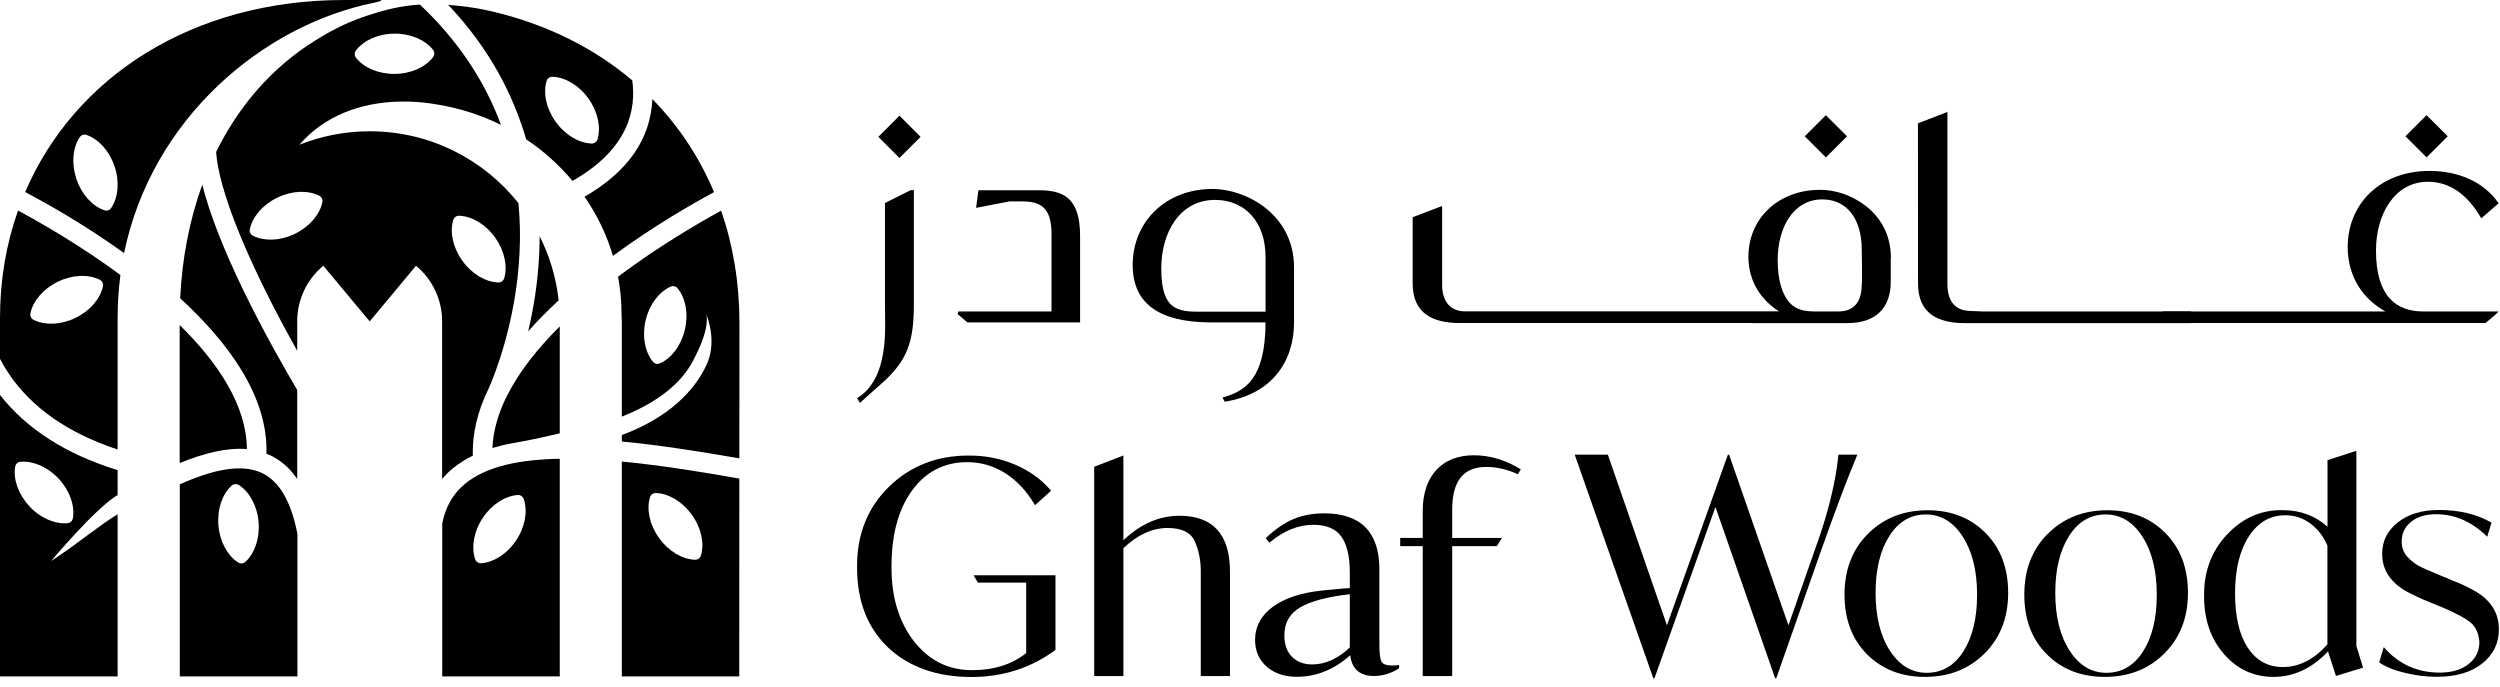 <svg width="251" height="69" viewBox="0 0 251 69" fill="none" xmlns="http://www.w3.org/2000/svg">
<path d="M72.401 21.15C70.231 22.34 66.161 24.69 62.051 27.78C62.281 29 62.401 30.25 62.401 31.52C62.421 31.92 62.431 32.33 62.431 32.74V41.83C66.911 40.05 68.711 37.83 69.521 36.33C71.181 33.25 71.031 31.92 70.891 31.5C71.141 32.11 71.951 34.43 70.941 36.62C69.731 39.24 67.151 41.92 62.431 43.68V44.33C66.181 44.68 70.191 45.32 74.231 46.02C74.231 38.79 74.241 32.54 74.241 32.43C74.241 28.44 73.611 24.64 72.401 21.15ZM68.761 33.1C68.381 34.71 67.411 35.96 66.281 36.47C66.001 36.6 65.721 36.53 65.531 36.29C64.751 35.32 64.441 33.77 64.821 32.16C65.201 30.55 66.171 29.31 67.301 28.79C67.581 28.66 67.861 28.73 68.051 28.97C68.831 29.94 69.141 31.49 68.761 33.1Z" fill="black"/>
<path d="M38.049 0H34.579C19.299 0 7.479 7.73 2.529 19.28C4.579 20.36 8.429 22.51 12.459 25.41C15.229 11.93 26.349 2.55 37.519 0.28C38.049 0.17 38.659 0 38.049 0ZM11.179 20.86C11.009 21.11 10.739 21.21 10.449 21.1C9.279 20.69 8.199 19.53 7.669 17.97C7.149 16.4 7.309 14.83 7.989 13.8C8.159 13.55 8.429 13.45 8.719 13.56C9.889 13.97 10.969 15.13 11.499 16.69C12.029 18.25 11.859 19.82 11.179 20.86Z" fill="black"/>
<path d="M24.789 45.09C24.759 40.68 21.849 36.38 18.039 32.63V46.49C20.519 45.48 22.809 44.92 24.789 45.09Z" fill="black"/>
<path d="M20.31 18.55C18.98 22.2 18.27 26.1 18.09 29.95C22.96 34.41 26.93 39.83 26.75 45.55C26.82 45.58 26.88 45.6 26.95 45.63C28.1 46.13 29.07 46.95 29.84 48.09V39.15C28.75 37.31 26.55 33.5 24.51 29.3C22.43 25.02 21.04 21.44 20.31 18.55Z" fill="black"/>
<path d="M56.089 30.16C55.839 27.87 55.179 25.69 54.179 23.72C54.179 24.37 54.159 25 54.129 25.62C53.989 28.5 53.539 31.09 53.029 33.27C53.939 32.23 54.959 31.2 56.089 30.16Z" fill="black"/>
<path d="M51.62 44.469L52.099 44.38C53.59 44.109 54.95 43.809 56.2 43.51V32.77C54.01 34.95 52.12 37.3 50.9 39.749C50.84 39.889 50.8 39.98 50.779 39.999H50.77C49.989 41.63 49.51 43.3 49.44 44.98C49.98 44.82 50.539 44.669 51.13 44.559L51.19 44.55C51.33 44.529 51.48 44.499 51.62 44.469Z" fill="black"/>
<path d="M58.69 19.75C59.94 21.56 60.91 23.55 61.539 25.69C65.689 22.64 69.639 20.39 71.689 19.29C70.219 15.79 68.139 12.64 65.499 9.95C65.32 13.96 63.039 17.24 58.69 19.75Z" fill="black"/>
<path d="M26.171 47.43C24.141 46.55 21.301 47.17 18.051 48.63V67.91H29.861V53.59C29.201 50.25 27.991 48.23 26.171 47.43ZM24.661 56.39C24.441 56.6 24.151 56.62 23.891 56.46C22.851 55.78 22.071 54.41 21.931 52.76C21.791 51.11 22.321 49.62 23.231 48.78C23.451 48.57 23.741 48.55 24.001 48.71C25.041 49.39 25.821 50.76 25.961 52.41C26.101 54.05 25.571 55.54 24.661 56.39Z" fill="black"/>
<path d="M63.48 8.07C59.65 4.83 54.88 2.42 49.29 1.12C48.72 0.99 47.8 0.81 46.99 0.7C46.34 0.61 45.67 0.54 45 0.49C49.15 4.86 51.53 9.54 52.83 13.99C54.58 15.16 56.15 16.57 57.48 18.16C63.28 14.87 63.85 10.82 63.48 8.07ZM60 13.96C59.92 14.25 59.68 14.42 59.38 14.41C58.14 14.36 56.77 13.58 55.8 12.24C54.83 10.9 54.52 9.35 54.87 8.16C54.95 7.87 55.19 7.7 55.49 7.71C56.73 7.76 58.11 8.54 59.07 9.88C60.03 11.22 60.34 12.77 60 13.96Z" fill="black"/>
<path d="M12.09 27.61C8 24.59 3.98 22.3 1.81 21.14C0.63 24.48 0 28.1 0 31.92V36.03C0.25 36.51 0.52 36.98 0.84 37.45C3.15 40.93 6.84 43.49 11.81 45.13C11.81 40.76 11.81 36.2 11.81 31.89C11.81 30.43 11.91 29 12.09 27.61ZM10.33 28.77C10.07 29.98 9.06 31.2 7.57 31.92C6.08 32.64 4.5 32.67 3.39 32.12C3.12 31.99 2.99 31.72 3.06 31.43C3.32 30.22 4.33 29 5.82 28.28C7.31 27.56 8.89 27.53 10 28.08C10.27 28.21 10.39 28.47 10.33 28.77Z" fill="black"/>
<path d="M11.81 51.63C9.89 52.81 7.91 54.47 5.95 55.78L5.13 56.33C5.13 56.33 9.56 51.03 11.81 49.7C11.81 48.88 11.81 48.05 11.81 47.2C6.64 45.61 2.68 43.08 0 39.65V67.91H11.81C11.81 67.91 11.81 60.63 11.81 51.63ZM1.52 46.88C1.57 46.58 1.78 46.38 2.08 46.36C3.31 46.26 4.78 46.86 5.9 48.07C7.02 49.28 7.52 50.78 7.32 52.01C7.27 52.31 7.06 52.51 6.76 52.53C5.52 52.63 4.06 52.03 2.94 50.82C1.82 49.6 1.32 48.1 1.52 46.88Z" fill="black"/>
<path d="M46.74 48.53C45.5 49.54 44.73 50.87 44.4 52.57V67.91H56.2V46.06C52.2 46.13 48.86 46.81 46.74 48.53ZM51.83 54.24C50.92 55.62 49.57 56.45 48.34 56.55C48.04 56.57 47.8 56.41 47.7 56.13C47.31 54.95 47.55 53.39 48.46 52.01C49.37 50.63 50.72 49.8 51.95 49.7C52.25 49.68 52.5 49.84 52.59 50.12C52.99 51.3 52.74 52.86 51.83 54.24Z" fill="black"/>
<path d="M62.43 46.34V67.91H74.22C74.22 67.91 74.23 57.56 74.23 48.05C70.26 47.35 66.22 46.7 62.43 46.34ZM70.38 55.75C70.3 56.04 70.06 56.21 69.76 56.2C68.52 56.15 67.14 55.37 66.18 54.03C65.21 52.69 64.9 51.14 65.25 49.95C65.33 49.66 65.57 49.49 65.87 49.5C67.11 49.55 68.49 50.33 69.45 51.67C70.42 53.01 70.73 54.56 70.38 55.75Z" fill="black"/>
<path d="M52.049 20.39C48.559 16 43.169 13.18 37.119 13.18C34.629 13.18 32.249 13.66 30.069 14.53C32.489 11.69 36.139 10.28 40.129 10.2H40.139C41.389 10.17 42.669 10.27 43.949 10.5C46.199 10.87 48.339 11.57 50.299 12.54C48.649 8.05 45.929 4.02 42.159 0.46C40.209 0.58 38.619 0.99 36.839 1.58C35.309 2.09 33.799 2.72 31.629 4.08C27.159 6.86 23.909 10.78 21.699 15.25C22.059 20.32 26.489 29.26 29.839 35.22V32.27C29.839 30.02 30.859 28.01 32.459 26.68L37.119 32.27L41.769 26.68C43.369 28.01 44.389 30.02 44.389 32.27V48.09C44.719 47.7 45.079 47.33 45.489 47C46.089 46.52 46.749 46.1 47.469 45.75C47.409 43.54 47.939 41.28 49.079 38.97C49.549 37.91 51.819 32.46 52.159 25.44C52.249 23.71 52.209 22.03 52.049 20.39ZM35.749 5.05C36.499 4.07 37.939 3.39 39.589 3.38C41.239 3.36 42.679 4.01 43.459 4.98C43.649 5.22 43.649 5.51 43.469 5.75C42.719 6.73 41.279 7.41 39.629 7.42C37.979 7.43 36.529 6.79 35.759 5.82C35.569 5.59 35.569 5.29 35.749 5.05ZM32.359 20.33C32.099 21.54 31.089 22.76 29.599 23.48C28.109 24.2 26.529 24.23 25.419 23.68C25.149 23.55 25.019 23.28 25.089 22.99C25.349 21.78 26.359 20.56 27.849 19.84C29.339 19.12 30.919 19.09 32.029 19.64C32.299 19.77 32.429 20.04 32.359 20.33ZM50.629 27.91C50.549 28.2 50.309 28.37 50.009 28.36C48.769 28.31 47.389 27.53 46.429 26.19C45.459 24.85 45.149 23.3 45.499 22.11C45.589 21.82 45.819 21.65 46.119 21.66C47.359 21.71 48.729 22.49 49.699 23.83C50.659 25.17 50.969 26.72 50.629 27.91Z" fill="black"/>
<path d="M86.051 39.98C89.301 37.98 88.851 32.99 88.851 30.7V20.38L91.431 19.09H91.751V30.53C91.751 34.27 91.141 36.17 88.531 38.49C87.471 39.42 86.501 40.29 86.341 40.45L86.051 39.98Z" fill="black"/>
<path d="M108.441 32.37H97.131L96.131 31.53L96.231 31.27H105.571V23.47C105.571 20.8 104.441 20.22 102.611 20.22H101.351L98.001 20.87L98.231 19.1H104.351C106.571 19.13 108.441 19.68 108.441 23.68V32.37Z" fill="black"/>
<path d="M113.721 26.61C113.721 22.29 117.011 18.97 121.741 18.97C125.061 18.97 129.921 21.48 129.921 26.86V32.37C129.921 36.33 127.661 39.59 122.961 40.33L122.741 39.91C125.091 39.26 127.031 37.98 127.061 32.37H121.741C117.981 32.38 113.721 31.5 113.721 26.61ZM127.061 31.28V25.8C127.061 22.29 125.001 20.07 122.001 20.07C118.421 20.07 116.591 23.36 116.591 26.97C116.591 31.58 118.621 31.29 121.261 31.29H127.061V31.28Z" fill="black"/>
<path d="M239.509 31.28C237.349 30.09 235.709 27.9 235.709 24.8C235.709 20.48 238.959 17.16 243.929 17.16C246.759 17.16 249.369 18.22 250.859 20.41L249.119 21.92C247.729 19.5 245.929 18.25 243.769 18.25C240.389 18.25 238.549 21.54 238.549 25.15C238.549 29.79 240.609 31.27 243.289 31.27H250.859L250.579 31.56L249.549 32.43H217.269C217.079 32.43 216.949 32.24 216.949 32.04V31.59C216.949 31.4 217.079 31.27 217.269 31.27H239.509V31.28Z" fill="black"/>
<path d="M219.98 31.27H209.6H208.531H204.681H204.11H199.051L197.62 31.21C196.29 31.12 195.521 30.22 195.521 28.54V11.24L192.561 12.38L192.571 28.47C192.571 31.49 194.571 32.44 197.271 32.44H198.781H199.051H204.11H204.681H208.531H209.6H219.98" fill="black"/>
<path d="M183.318 11.563L181.197 13.685L183.319 15.805L185.44 13.683L183.318 11.563Z" fill="black"/>
<path d="M243.625 11.561L241.504 13.683L243.626 15.803L245.747 13.681L243.625 11.561Z" fill="black"/>
<path d="M189.85 25.91C189.84 23.48 188.75 21.78 187.29 20.65C185.86 19.55 184.22 19.06 182.74 19.06C178.49 19.06 175.54 21.98 175.54 25.78C175.54 28.3 176.86 30.15 178.61 31.26H146.92C145.59 31.16 144.79 30.27 144.79 28.59V23.19V20.68L141.83 21.81V28.46C141.83 31.48 143.86 32.43 146.53 32.43H175.88V32.44H184.36H185.51C188.24 32.44 189.83 30.98 189.83 28.31V25.91H189.85ZM186.55 30.26C186.18 30.92 185.5 31.27 184.58 31.27H182.18C181.2 31.26 180.33 31.12 179.68 30.39C178.94 29.56 178.48 28.19 178.48 26.09C178.48 22.91 180.01 20.02 182.96 20.02C185.43 20.02 186.92 21.98 186.92 25.07C186.92 26 186.96 26.92 186.94 27.85C186.93 28.64 186.95 29.55 186.55 30.26Z" fill="black"/>
<path d="M90.305 11.617L88.184 13.738L90.305 15.86L92.426 13.738L90.305 11.617Z" fill="black"/>
<path d="M184.58 45.65H186.48C185.58 47.76 184.37 50.97 182.84 55.27L178.34 68.09H178.22L172.23 50.9L166.11 68.09H165.99L158.1 45.65H161.43L167.36 62.78L173.48 45.65H173.6L179.56 62.78L182.25 55.09C183.52 51.61 184.3 48.46 184.58 45.65Z" fill="black"/>
<path d="M185.189 59.7C185.189 57.19 185.979 55.15 187.559 53.58C189.139 52.01 191.129 51.23 193.539 51.23C195.899 51.23 197.839 51.99 199.349 53.51C200.859 55.03 201.619 57.03 201.619 59.52C201.619 62.01 200.829 64.04 199.249 65.611C197.669 67.18 195.679 67.96 193.269 67.96C190.909 67.96 188.969 67.21 187.459 65.7C185.949 64.19 185.189 62.19 185.189 59.7ZM198.499 59.7C198.499 57.31 198.019 55.37 197.059 53.88C196.099 52.39 194.869 51.651 193.359 51.651C191.829 51.651 190.609 52.37 189.689 53.82C188.769 55.27 188.309 57.17 188.309 59.52C188.309 61.91 188.789 63.85 189.749 65.33C190.709 66.81 191.939 67.55 193.449 67.55C194.979 67.55 196.199 66.841 197.119 65.41C198.039 63.971 198.499 62.07 198.499 59.7Z" fill="black"/>
<path d="M203.24 59.7C203.24 57.19 204.03 55.15 205.61 53.58C207.19 52.01 209.18 51.23 211.59 51.23C213.95 51.23 215.89 51.99 217.4 53.51C218.91 55.03 219.67 57.03 219.67 59.52C219.67 62.01 218.88 64.04 217.3 65.611C215.72 67.18 213.73 67.96 211.32 67.96C208.96 67.96 207.02 67.21 205.51 65.7C203.99 64.19 203.24 62.19 203.24 59.7ZM216.54 59.7C216.54 57.31 216.06 55.37 215.1 53.88C214.14 52.39 212.91 51.651 211.4 51.651C209.87 51.651 208.65 52.37 207.73 53.82C206.81 55.27 206.35 57.17 206.35 59.52C206.35 61.91 206.83 63.85 207.79 65.33C208.75 66.81 209.98 67.55 211.49 67.55C213.02 67.55 214.24 66.841 215.16 65.41C216.08 63.971 216.54 62.07 216.54 59.7Z" fill="black"/>
<path d="M237.251 67.03L234.531 67.87L233.731 65.4C232.121 67.11 230.301 67.96 228.261 67.96C226.281 67.96 224.631 67.2 223.291 65.67C221.951 64.14 221.291 62.21 221.291 59.88C221.251 57.43 222.011 55.36 223.581 53.68C225.151 52 227.021 51.18 229.181 51.22C230.931 51.22 232.431 51.77 233.681 52.88V46.2L236.461 45.3H236.581V64.86L237.251 67.03ZM233.671 64.7V54.78C233.281 53.86 232.711 53.12 231.961 52.56C231.211 52.01 230.371 51.73 229.451 51.73C227.921 51.73 226.701 52.44 225.781 53.86C224.861 55.28 224.401 57.18 224.401 59.58C224.401 61.93 224.831 63.75 225.681 65.04C226.541 66.33 227.711 66.97 229.201 66.97C230.831 66.97 232.321 66.21 233.671 64.7Z" fill="black"/>
<path d="M238.869 66.51L239.329 64.97C240.819 66.68 242.689 67.53 244.959 67.53C246.159 67.53 247.129 67.24 247.849 66.67C248.569 66.1 248.929 65.36 248.929 64.45C248.869 63.59 248.569 62.93 248.029 62.49C247.489 62.05 246.529 61.54 245.139 60.95L243.889 60.44C243.129 60.14 242.339 59.77 241.499 59.32C239.949 58.39 239.169 57.16 239.169 55.61C239.169 54.32 239.699 53.27 240.749 52.44C241.799 51.62 243.169 51.2 244.859 51.2C246.899 51.2 248.659 51.62 250.149 52.47L249.719 53.89C248.189 52.38 246.479 51.63 244.579 51.63C243.519 51.63 242.679 51.89 242.059 52.4C241.439 52.91 241.129 53.57 241.129 54.37C241.129 54.95 241.309 55.46 241.679 55.88C242.029 56.26 242.399 56.56 242.799 56.79C243.199 57.01 243.919 57.33 244.959 57.75L246.179 58.26C247.059 58.6 247.829 58.96 248.499 59.35C250.089 60.27 250.889 61.55 250.889 63.18C250.889 64.59 250.329 65.73 249.209 66.62C248.089 67.51 246.569 67.95 244.649 67.95C243.609 67.95 242.549 67.82 241.479 67.56C240.409 67.31 239.539 66.96 238.869 66.51Z" fill="black"/>
<path d="M98.17 58.49H103.03V65.57C101.59 66.71 99.8 67.28 97.69 67.28C97.64 67.28 97.6 67.28 97.55 67.28C95.21 67.28 93.26 66.3 91.76 64.38C90.23 62.41 89.47 59.86 89.51 56.81C89.51 53.66 90.21 51.1 91.59 49.22C92.96 47.35 94.82 46.4 97.11 46.4C98.49 46.4 99.78 46.78 100.93 47.51C102.09 48.25 103.07 49.3 103.86 50.63L103.92 50.72L105.53 49.27L105.47 49.2C104.57 48.14 103.39 47.29 101.96 46.67C100.53 46.05 98.99 45.74 97.37 45.74C97.31 45.74 97.26 45.74 97.2 45.74C94.06 45.74 91.39 46.79 89.26 48.86C87.09 50.97 86.01 53.71 86.05 57C86.05 60.37 87.11 63.07 89.19 65.03C91.27 66.98 94.08 67.97 97.55 67.97C100.68 67.97 103.5 67.07 105.93 65.28L105.97 65.25V57.76H97.75L98.17 58.49Z" fill="black"/>
<path d="M118.419 51.781C116.389 51.781 114.499 52.61 112.789 54.24V45.73L109.859 46.861V67.88H112.789V55.041C114.199 53.691 115.689 53.01 117.219 53.01C118.639 53.01 119.559 53.461 119.949 54.34C120.349 55.221 120.559 56.24 120.559 57.35V67.88H123.489V57.41C123.499 53.67 121.789 51.781 118.419 51.781Z" fill="black"/>
<path d="M139.83 66.82C139.22 66.82 138.84 66.69 138.71 66.43C138.56 66.15 138.49 65.56 138.49 64.68V57.17C138.49 53.43 136.63 51.54 132.95 51.54C131.79 51.54 130.75 51.74 129.85 52.12C128.95 52.5 128.04 53.13 127.14 53.97L127.08 54.03L127.45 54.49L127.52 54.43C128.91 53.27 130.37 52.69 131.86 52.69C133.15 52.69 134.1 53.08 134.66 53.86C135.23 54.64 135.52 55.85 135.52 57.45V59.04L134.48 59.12L132.72 59.29C130.64 59.51 128.99 60.05 127.81 60.91C126.62 61.77 126.01 62.9 126.01 64.25C126.01 65.35 126.4 66.25 127.17 66.93C127.94 67.6 128.96 67.95 130.2 67.95C132.16 67.95 133.96 67.22 135.56 65.79C135.73 67.17 136.53 67.87 137.95 67.87C138.8 67.87 139.64 67.62 140.43 67.12L140.47 67.1V66.77L140.37 66.78C139.97 66.82 139.86 66.82 139.83 66.82ZM135.52 65C134.34 66.13 133.06 66.71 131.74 66.71C130.91 66.71 130.23 66.45 129.72 65.95C129.21 65.44 128.95 64.71 128.95 63.78C128.95 62.53 129.49 61.58 130.56 60.97C131.63 60.35 133.3 59.91 135.52 59.66V65Z" fill="black"/>
<path d="M147.98 45.71C146.38 45.71 145.11 46.21 144.2 47.19C143.3 48.17 142.84 49.57 142.84 51.34V54.01H140.58V54.83H142.84V67.88H145.8V54.83H150.28L150.8 54.01H145.8V51.19C145.8 48.29 146.92 46.88 149.23 46.88C150.25 46.88 151.29 47.12 152.33 47.58L152.4 47.61L152.69 47.12L152.62 47.08C151.13 46.17 149.57 45.71 147.98 45.71Z" fill="black"/>
</svg>

